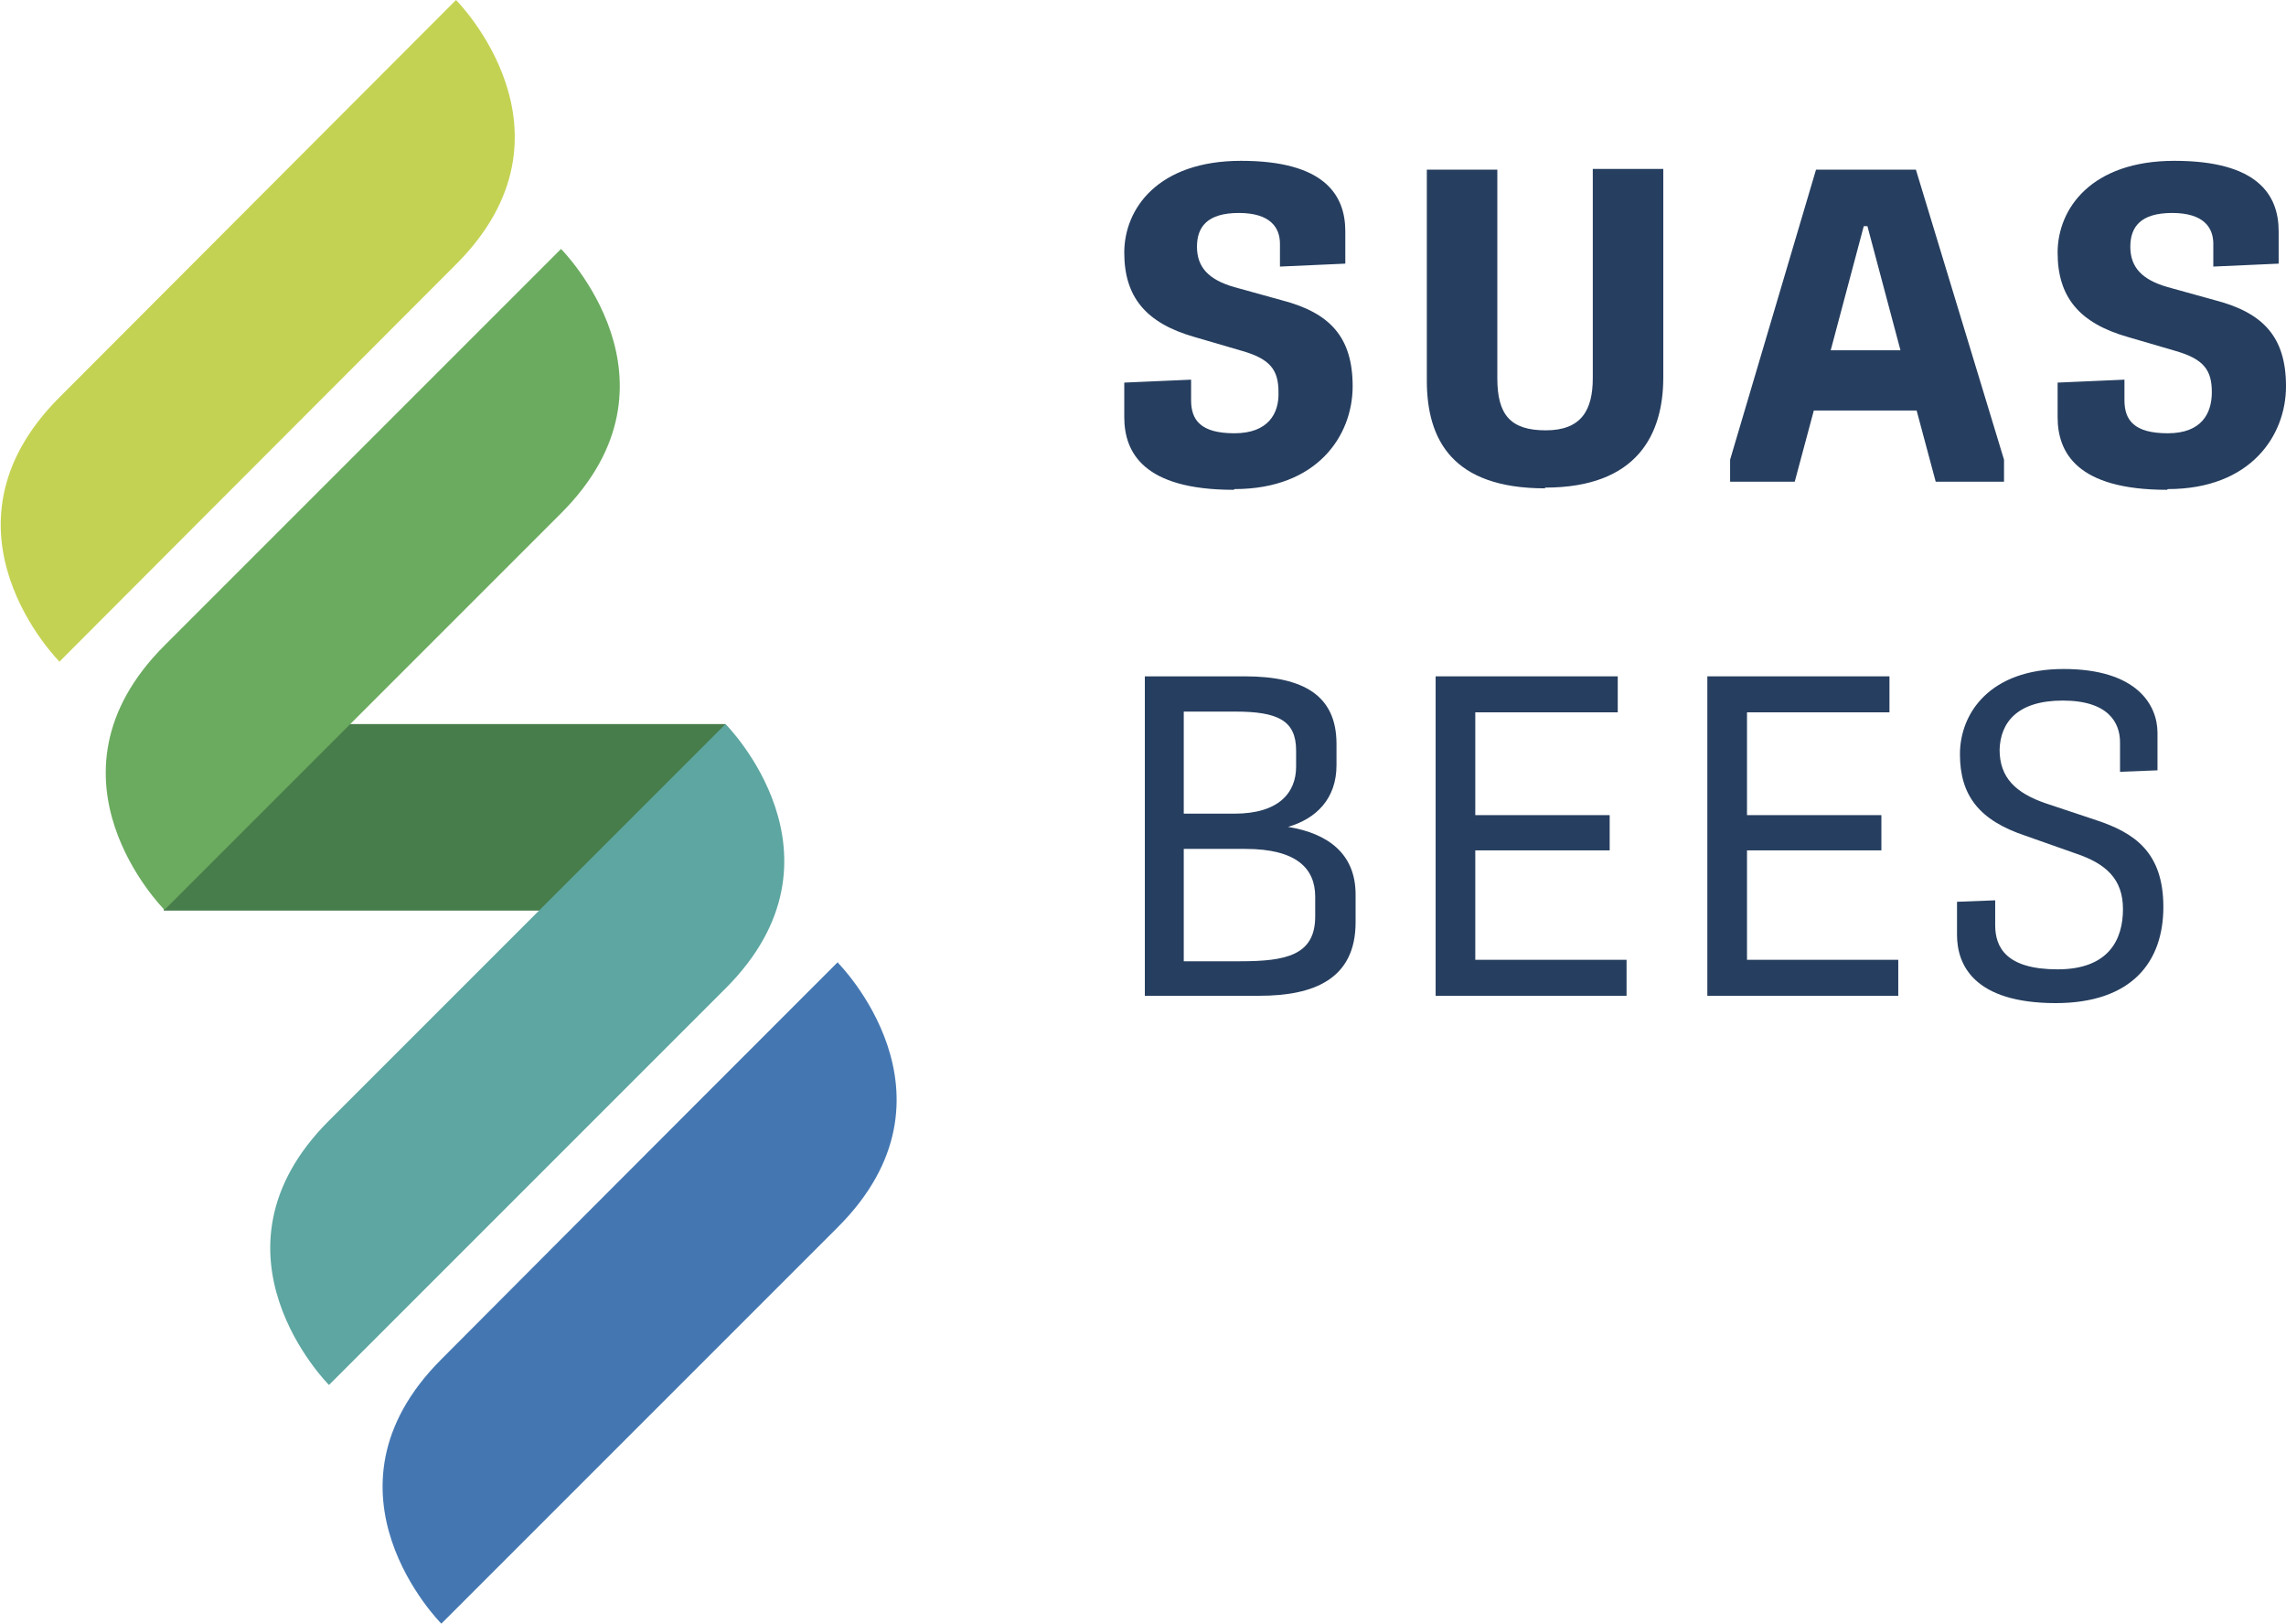 <?xml version="1.0" encoding="UTF-8"?>
<svg xmlns="http://www.w3.org/2000/svg" version="1.1" viewBox="0 0 311.3 221.1">
  <defs>
    <style>
      .cls-1 {
        fill: #c4d253;
      }

      .cls-2 {
        fill: #477d4b;
      }

      .cls-3 {
        fill: #263e5f;
      }

      .cls-4 {
        fill: #4477b2;
      }

      .cls-5 {
        fill: #6bab5f;
      }

      .cls-6 {
        fill: #5da6a1;
      }
    </style>
  </defs>
  <!-- Generator: Adobe Illustrator 28.7.1, SVG Export Plug-In . SVG Version: 1.2.0 Build 142)  -->
  <g>
    <g id="Layer_2">
      <g>
        <rect class="cls-2" x="22.3" y="98.6" width="76.5" height="25.4"/>
        <path class="cls-6" d="M98.8,98.6s18,18,0,36l-54,54s-18-18,0-36c18-18,54-54,54-54"/>
        <path class="cls-1" d="M62.1,0s18,18,0,36c-18,18-54,54.1-54,54.1,0,0-18-18,0-36L62.1,0Z"/>
        <path class="cls-5" d="M76.4,33.9s18,18,0,36l-54,54s-18-18,0-36c0,0,54-54,54-54Z"/>
        <path class="cls-4" d="M114.1,131s-36,36-54,54.1c-18,18,0,36,0,36,0,0,36-36,54-54,18-18,0-36,0-36"/>
      </g>
      <g>
        <path class="cls-3" d="M168,66.7c-12.3,0-14.9-5.1-14.9-9.9v-4.7l9.1-.4v2.8c0,2.7,1.3,4.5,5.9,4.5s6.1-2.7,6-5.6c0-3-1.1-4.5-4.9-5.6l-6.5-1.9c-6.7-1.9-9.6-5.5-9.6-11.5s4.6-12.5,15.9-12.5,14.2,4.6,14.2,9.6v4.4l-8.9.4v-3.1c0-2.2-1.3-4.2-5.6-4.2s-5.7,1.9-5.7,4.6c0,2.8,1.6,4.5,5.1,5.5l6.5,1.8c6.5,1.7,9.6,5,9.6,11.7s-4.8,14-16.1,14"/>
        <path class="cls-3" d="M249.2,47.7h9.6l-4.5-16.9h-.5l-4.5,16.9h0ZM235.6,65.6v-3l11.7-39.5h13.6l12,39.5v3h-9.3l-2.6-9.7h-14l-2.6,9.7h-8.9,0Z"/>
        <path class="cls-3" d="M295.1,66.7c-12.3,0-14.9-5.1-14.9-9.9v-4.7l9.1-.4v2.8c0,2.7,1.3,4.5,5.9,4.5s6-2.7,6-5.6c0-3-1.1-4.5-4.9-5.6l-6.5-1.9c-6.7-1.9-9.6-5.5-9.6-11.5s4.6-12.5,15.9-12.5,14.2,4.6,14.2,9.6v4.4l-8.9.4v-3.1c0-2.2-1.3-4.2-5.6-4.2s-5.7,1.9-5.7,4.6c0,2.8,1.6,4.5,5.1,5.5l6.5,1.8c6.5,1.7,9.6,5,9.6,11.7s-4.8,14-16.1,14"/>
        <path class="cls-3" d="M210.4,66.5c-12.6,0-16.1-6.6-16.1-14.7v-28.7h9.6v28.4c0,5,1.8,7.1,6.6,7.1s6.4-2.7,6.4-7.1v-28.5h9.6v28.4c0,7.7-3.5,15-16.1,15"/>
      </g>
      <g>
        <path class="cls-3" d="M155.9,135.6v-43.5h13.6c8,0,12.5,2.6,12.5,9.2v2.9c0,4.6-2.8,7.3-6.6,8.4h0c5.5.9,9.2,3.7,9.2,9.2v3.8c0,7.8-5.8,10-13.1,10h-15.5ZM161.2,96.9v13.9h6.9c6.1,0,8.4-2.9,8.4-6.4v-2.2c0-4.1-2.5-5.3-8.3-5.3h-7.1ZM161.2,115.6v15.3h7.7c6.2,0,10.2-.8,10.2-6.1v-2.7c0-3.8-2.5-6.5-9.5-6.5h-8.3Z"/>
        <path class="cls-3" d="M195.5,135.6v-43.5h24.8v4.9h-19.4v14h18.3v4.8h-18.3v14.9h20.6v4.9h-26Z"/>
        <path class="cls-3" d="M232.5,135.6v-43.5h24.8v4.9h-19.4v14h18.3v4.8h-18.3v14.9h20.6v4.9h-26Z"/>
        <path class="cls-3" d="M280,136.6c-11.3,0-13.5-5.3-13.5-9.3v-4.5l5.2-.2v3.4c0,3,1.5,6,8.5,6s8.9-4.1,8.9-8.2-2.3-6.2-6.5-7.6l-6.8-2.4c-6.3-2.1-8.9-5.5-8.9-11.1s4.1-11.6,14.1-11.6,12.8,4.9,12.8,8.7v5.1l-5.1.2v-4c0-2.7-1.6-5.7-7.8-5.7s-8.5,3-8.6,6.7c0,3.8,2.2,5.9,6.3,7.3l6.9,2.3c5.1,1.7,9.1,4.3,9.1,11.8s-4.3,13.1-14.7,13.1Z"/>
      </g>
    </g>
  </g>
</svg>